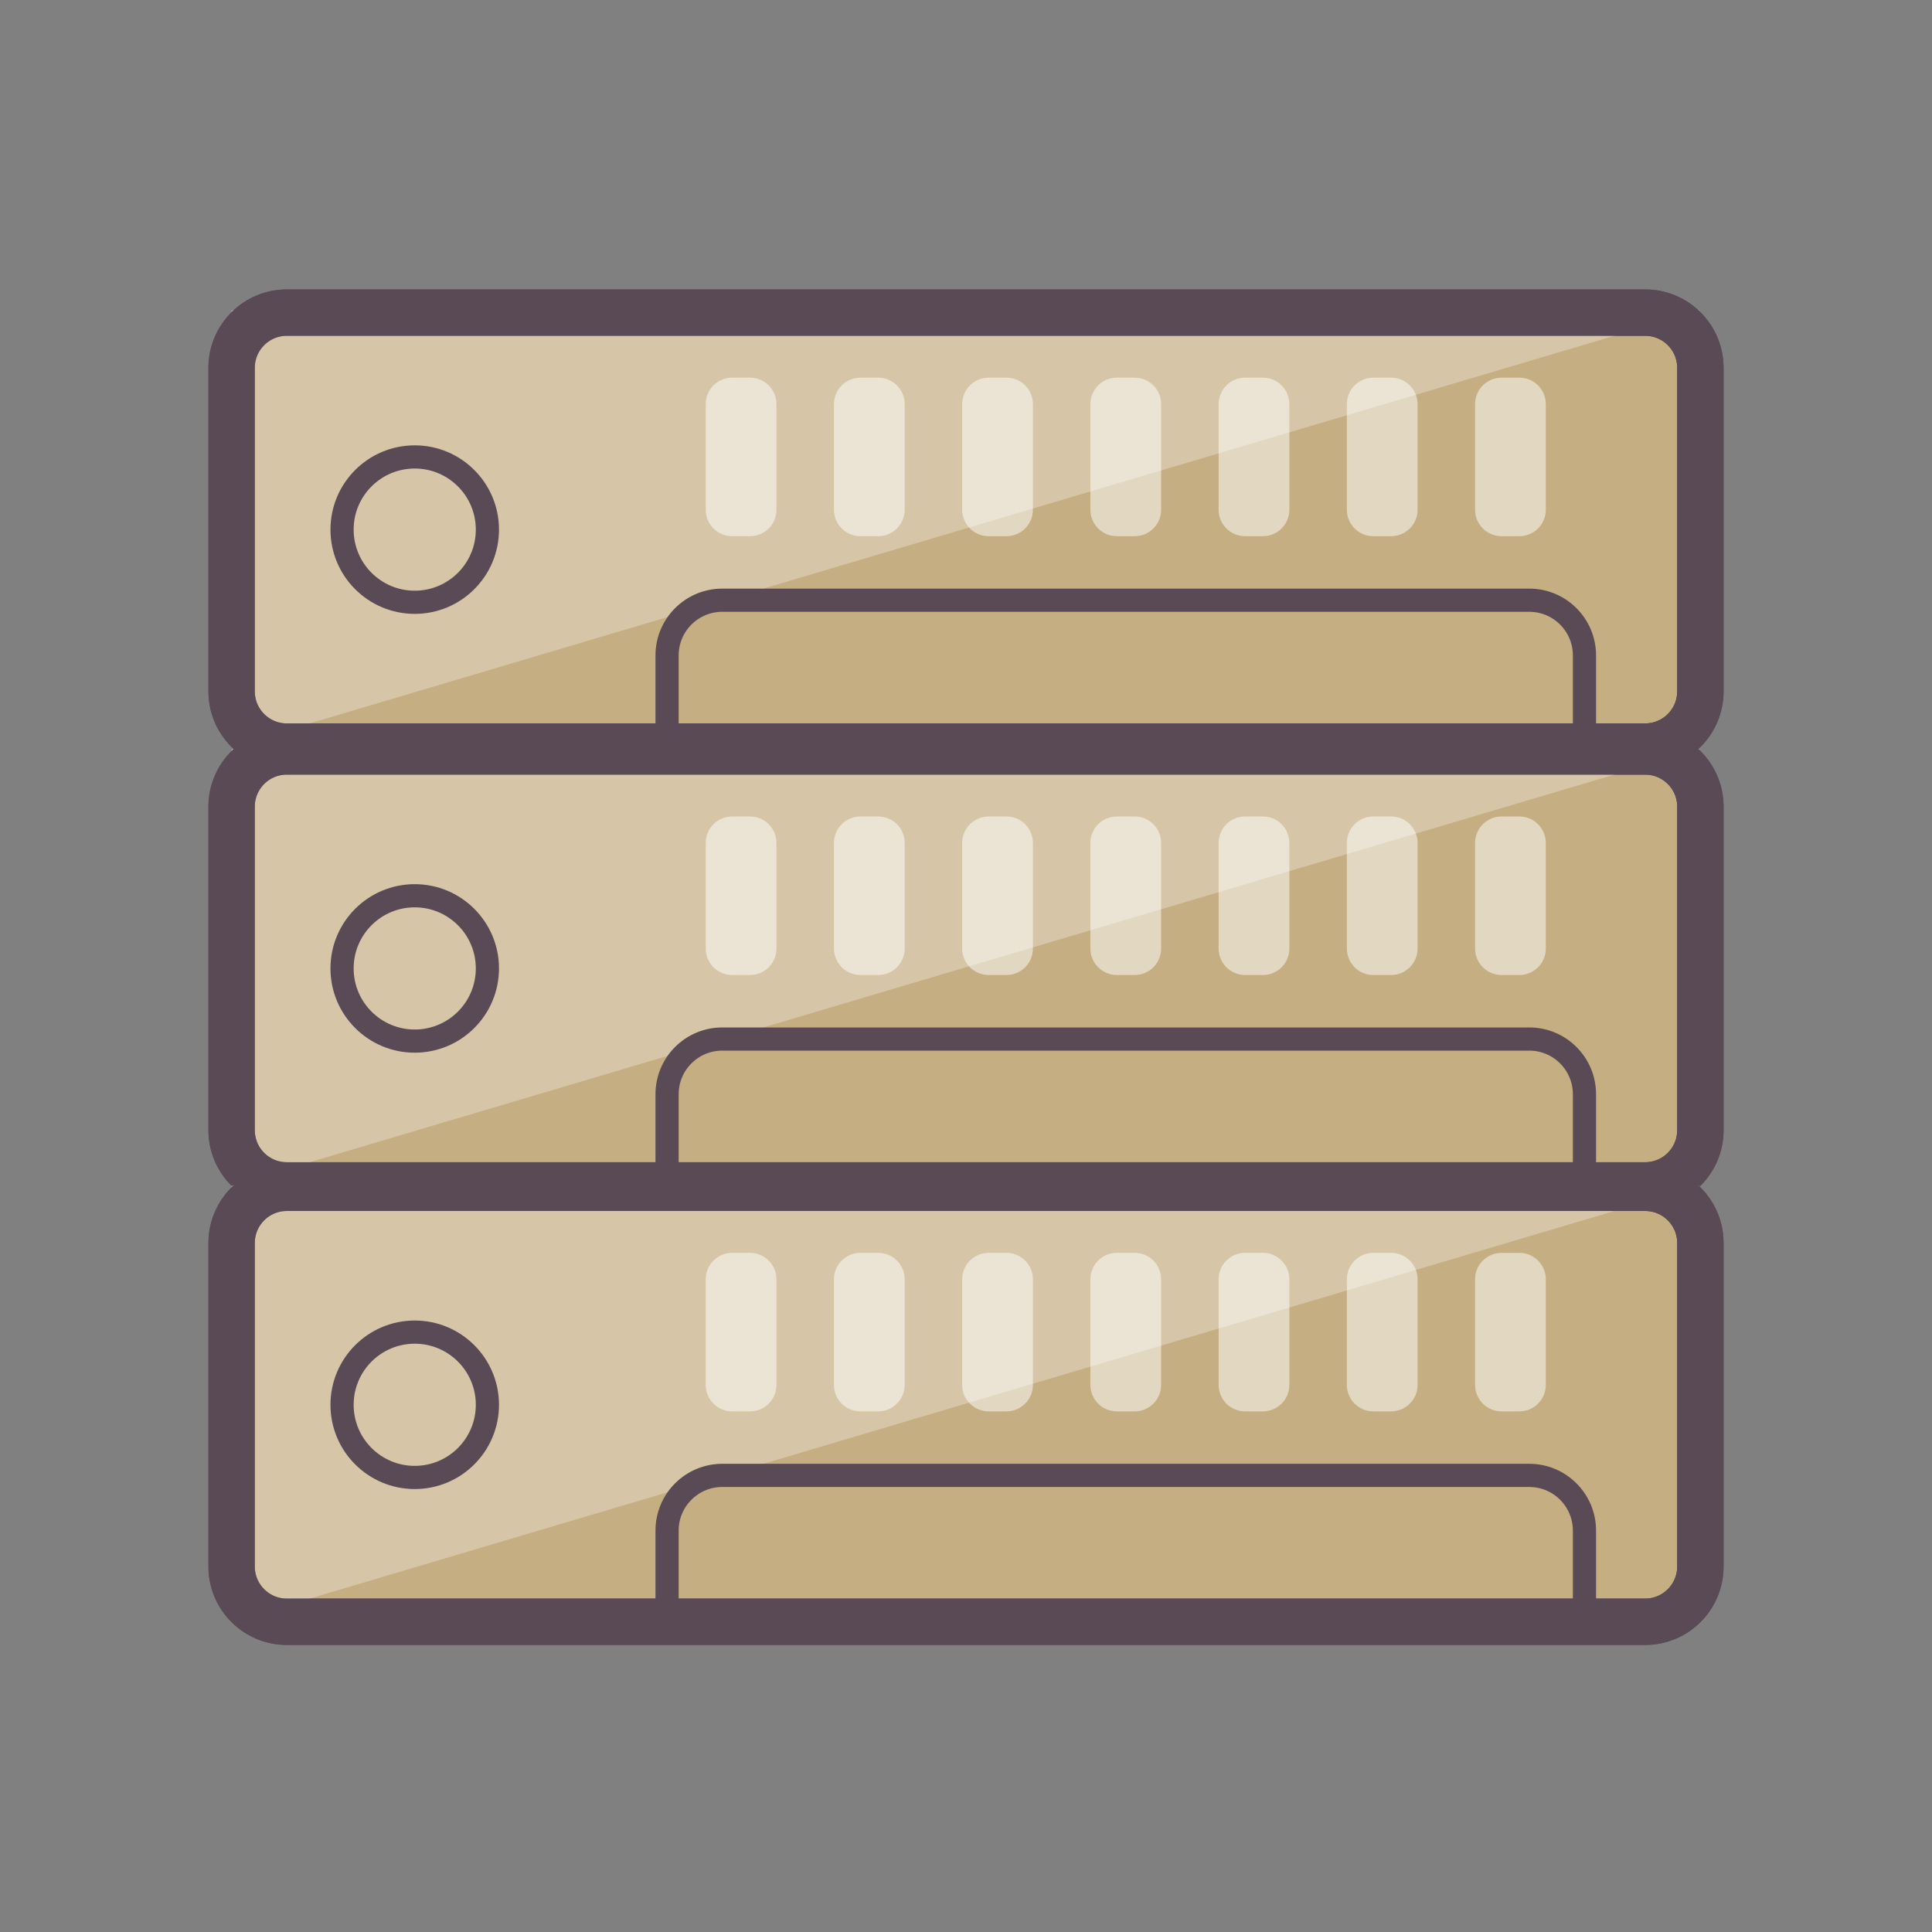 <?xml version="1.0" encoding="utf-8"?>
<!-- Generator: Adobe Illustrator 15.1.0, SVG Export Plug-In . SVG Version: 6.00 Build 0)  -->
<!DOCTYPE svg PUBLIC "-//W3C//DTD SVG 1.1//EN" "http://www.w3.org/Graphics/SVG/1.1/DTD/svg11.dtd">
<svg version="1.1" id="Layer_1" xmlns="http://www.w3.org/2000/svg" xmlns:xlink="http://www.w3.org/1999/xlink" x="0px" y="0px"
	 width="500px" height="500px" viewBox="0 0 500 500" enable-background="new 0 0 500 500" xml:space="preserve">
<rect x="0" y="0" width="500" height="500" fill="#808080" stroke="none"/>
<g>
	<path fill="#C5AE81" stroke="#5A4A56" stroke-width="12" d="M59.944,95.198c0-7.895,6.397-14.291,14.29-14.291h351.533
		c7.892,0,14.29,6.396,14.29,14.291v83.727c0,7.893-6.398,14.289-14.29,14.289H74.234c-7.893,0-14.29-6.396-14.29-14.289V95.198z"/>
	<polygon opacity="0.3" fill="#FFFFFF" points="59.942,193.216 59.942,80.288 440.056,80.288 	"/>
	<path opacity="0.5" fill="#FFFFFF" d="M381.749,104.585c0-3.781,3.064-6.846,6.846-6.846h4.618c3.779,0,6.845,3.064,6.845,6.846
		v27.338c0,3.779-3.065,6.844-6.845,6.844h-4.618c-3.781,0-6.846-3.064-6.846-6.844V104.585z"/>
	<path opacity="0.5" fill="#FFFFFF" d="M348.563,104.585c0-3.781,3.064-6.846,6.846-6.846h4.618c3.779,0,6.845,3.064,6.845,6.846
		v27.338c0,3.779-3.065,6.844-6.845,6.844h-4.618c-3.781,0-6.846-3.064-6.846-6.844V104.585z"/>
	<path opacity="0.5" fill="#FFFFFF" d="M315.378,104.585c0-3.781,3.064-6.846,6.846-6.846h4.618c3.779,0,6.845,3.064,6.845,6.846
		v27.338c0,3.779-3.065,6.844-6.845,6.844h-4.618c-3.781,0-6.846-3.064-6.846-6.844V104.585z"/>
	<path opacity="0.5" fill="#FFFFFF" d="M282.192,104.585c0-3.781,3.064-6.846,6.846-6.846h4.619c3.779,0,6.844,3.064,6.844,6.846
		v27.338c0,3.779-3.064,6.844-6.844,6.844h-4.619c-3.781,0-6.846-3.064-6.846-6.844V104.585z"/>
	<path opacity="0.5" fill="#FFFFFF" d="M249.008,104.585c0-3.781,3.064-6.846,6.846-6.846h4.618c3.779,0,6.845,3.064,6.845,6.846
		v27.338c0,3.779-3.065,6.844-6.845,6.844h-4.618c-3.781,0-6.846-3.064-6.846-6.844V104.585z"/>
	<path opacity="0.5" fill="#FFFFFF" d="M215.822,104.585c0-3.781,3.064-6.846,6.846-6.846h4.618c3.779,0,6.845,3.064,6.845,6.846
		v27.338c0,3.779-3.065,6.844-6.845,6.844h-4.618c-3.781,0-6.846-3.064-6.846-6.844V104.585z"/>
	<path opacity="0.5" fill="#FFFFFF" d="M182.637,104.585c0-3.781,3.064-6.846,6.846-6.846h4.618c3.779,0,6.845,3.064,6.845,6.846
		v27.338c0,3.779-3.065,6.844-6.845,6.844h-4.618c-3.781,0-6.846-3.064-6.846-6.844V104.585z"/>
	<circle fill="none" stroke="#5A4A56" stroke-width="6" cx="107.332" cy="137.062" r="18.808"/>
	<path fill="none" stroke="#5A4A56" stroke-width="12" d="M59.944,95.198c0-7.895,6.397-14.291,14.29-14.291h351.533
		c7.892,0,14.29,6.396,14.29,14.291v83.727c0,7.893-6.398,14.289-14.29,14.289H74.234c-7.893,0-14.29-6.396-14.29-14.289V95.198z"/>
	<path fill="none" stroke="#5A4A56" stroke-width="6" d="M172.637,169.624c0-7.893,6.397-14.291,14.29-14.291h208.841
		c7.892,0,14.29,6.398,14.29,14.291v22.969H172.637V169.624z"/>
	<path fill="#C5AE81" stroke="#5A4A56" stroke-width="12" d="M59.944,208.765c0-7.893,6.397-14.291,14.29-14.291h351.533
		c7.892,0,14.29,6.398,14.29,14.291v83.729c0,7.891-6.398,14.289-14.29,14.289H74.234c-7.893,0-14.29-6.398-14.29-14.289V208.765z"
		/>
	<polygon opacity="0.3" fill="#FFFFFF" points="59.942,306.784 59.942,193.854 440.056,193.854 	"/>
	<path opacity="0.5" fill="#FFFFFF" d="M381.749,218.151c0-3.781,3.064-6.846,6.846-6.846h4.618c3.779,0,6.845,3.064,6.845,6.846
		v27.338c0,3.779-3.065,6.844-6.845,6.844h-4.618c-3.781,0-6.846-3.064-6.846-6.844V218.151z"/>
	<path opacity="0.5" fill="#FFFFFF" d="M348.563,218.151c0-3.781,3.064-6.846,6.846-6.846h4.618c3.779,0,6.845,3.064,6.845,6.846
		v27.338c0,3.779-3.065,6.844-6.845,6.844h-4.618c-3.781,0-6.846-3.064-6.846-6.844V218.151z"/>
	<path opacity="0.5" fill="#FFFFFF" d="M315.378,218.151c0-3.781,3.064-6.846,6.846-6.846h4.618c3.779,0,6.845,3.064,6.845,6.846
		v27.338c0,3.779-3.065,6.844-6.845,6.844h-4.618c-3.781,0-6.846-3.064-6.846-6.844V218.151z"/>
	<path opacity="0.5" fill="#FFFFFF" d="M282.192,218.151c0-3.781,3.064-6.846,6.846-6.846h4.619c3.779,0,6.844,3.064,6.844,6.846
		v27.338c0,3.779-3.064,6.844-6.844,6.844h-4.619c-3.781,0-6.846-3.064-6.846-6.844V218.151z"/>
	<path opacity="0.5" fill="#FFFFFF" d="M249.008,218.151c0-3.781,3.064-6.846,6.846-6.846h4.618c3.779,0,6.845,3.064,6.845,6.846
		v27.338c0,3.779-3.065,6.844-6.845,6.844h-4.618c-3.781,0-6.846-3.064-6.846-6.844V218.151z"/>
	<path opacity="0.5" fill="#FFFFFF" d="M215.822,218.151c0-3.781,3.064-6.846,6.846-6.846h4.618c3.779,0,6.845,3.064,6.845,6.846
		v27.338c0,3.779-3.065,6.844-6.845,6.844h-4.618c-3.781,0-6.846-3.064-6.846-6.844V218.151z"/>
	<path opacity="0.5" fill="#FFFFFF" d="M182.637,218.151c0-3.781,3.064-6.846,6.846-6.846h4.618c3.779,0,6.845,3.064,6.845,6.846
		v27.338c0,3.779-3.065,6.844-6.845,6.844h-4.618c-3.781,0-6.846-3.064-6.846-6.844V218.151z"/>
	<circle fill="none" stroke="#5A4A56" stroke-width="6" cx="107.332" cy="250.628" r="18.808"/>
	<path fill="none" stroke="#5A4A56" stroke-width="12" d="M59.944,208.765c0-7.893,6.397-14.291,14.29-14.291h351.533
		c7.892,0,14.29,6.398,14.29,14.291v83.729c0,7.891-6.398,14.289-14.29,14.289H74.234c-7.893,0-14.29-6.398-14.29-14.289V208.765z"
		/>
	<path fill="none" stroke="#5A4A56" stroke-width="6" d="M172.637,283.192c0-7.895,6.397-14.291,14.29-14.291h208.841
		c7.892,0,14.29,6.396,14.29,14.291v22.969H172.637V283.192z"/>
	<path fill="#C5AE81" stroke="#5A4A56" stroke-width="12" d="M59.944,321.694c0-7.895,6.397-14.291,14.29-14.291h351.533
		c7.892,0,14.29,6.396,14.29,14.291v83.727c0,7.893-6.398,14.289-14.29,14.289H74.234c-7.893,0-14.29-6.396-14.29-14.289V321.694z"
		/>
	<polygon opacity="0.3" fill="#FFFFFF" points="59.942,419.712 59.942,306.784 440.056,306.784 	"/>
	<path opacity="0.5" fill="#FFFFFF" d="M381.749,331.081c0-3.781,3.064-6.846,6.846-6.846h4.618c3.779,0,6.845,3.064,6.845,6.846
		v27.338c0,3.779-3.065,6.844-6.845,6.844h-4.618c-3.781,0-6.846-3.064-6.846-6.844V331.081z"/>
	<path opacity="0.5" fill="#FFFFFF" d="M348.563,331.081c0-3.781,3.064-6.846,6.846-6.846h4.618c3.779,0,6.845,3.064,6.845,6.846
		v27.338c0,3.779-3.065,6.844-6.845,6.844h-4.618c-3.781,0-6.846-3.064-6.846-6.844V331.081z"/>
	<path opacity="0.5" fill="#FFFFFF" d="M315.378,331.081c0-3.781,3.064-6.846,6.846-6.846h4.618c3.779,0,6.845,3.064,6.845,6.846
		v27.338c0,3.779-3.065,6.844-6.845,6.844h-4.618c-3.781,0-6.846-3.064-6.846-6.844V331.081z"/>
	<path opacity="0.5" fill="#FFFFFF" d="M282.192,331.081c0-3.781,3.064-6.846,6.846-6.846h4.619c3.779,0,6.844,3.064,6.844,6.846
		v27.338c0,3.779-3.064,6.844-6.844,6.844h-4.619c-3.781,0-6.846-3.064-6.846-6.844V331.081z"/>
	<path opacity="0.5" fill="#FFFFFF" d="M249.008,331.081c0-3.781,3.064-6.846,6.846-6.846h4.618c3.779,0,6.845,3.064,6.845,6.846
		v27.338c0,3.779-3.065,6.844-6.845,6.844h-4.618c-3.781,0-6.846-3.064-6.846-6.844V331.081z"/>
	<path opacity="0.5" fill="#FFFFFF" d="M215.822,331.081c0-3.781,3.064-6.846,6.846-6.846h4.618c3.779,0,6.845,3.064,6.845,6.846
		v27.338c0,3.779-3.065,6.844-6.845,6.844h-4.618c-3.781,0-6.846-3.064-6.846-6.844V331.081z"/>
	<path opacity="0.5" fill="#FFFFFF" d="M182.637,331.081c0-3.781,3.064-6.846,6.846-6.846h4.618c3.779,0,6.845,3.064,6.845,6.846
		v27.338c0,3.779-3.065,6.844-6.845,6.844h-4.618c-3.781,0-6.846-3.064-6.846-6.844V331.081z"/>
	<circle fill="none" stroke="#5A4A56" stroke-width="6" cx="107.332" cy="363.558" r="18.808"/>
	<path fill="none" stroke="#5A4A56" stroke-width="12" d="M59.944,321.694c0-7.895,6.397-14.291,14.29-14.291h351.533
		c7.892,0,14.29,6.396,14.29,14.291v83.727c0,7.893-6.398,14.289-14.29,14.289H74.234c-7.893,0-14.29-6.396-14.29-14.289V321.694z"
		/>
	<path fill="none" stroke="#5A4A56" stroke-width="6" d="M172.637,396.12c0-7.893,6.397-14.291,14.29-14.291h208.841
		c7.892,0,14.29,6.398,14.29,14.291v22.969H172.637V396.12z"/>
</g>
</svg>
